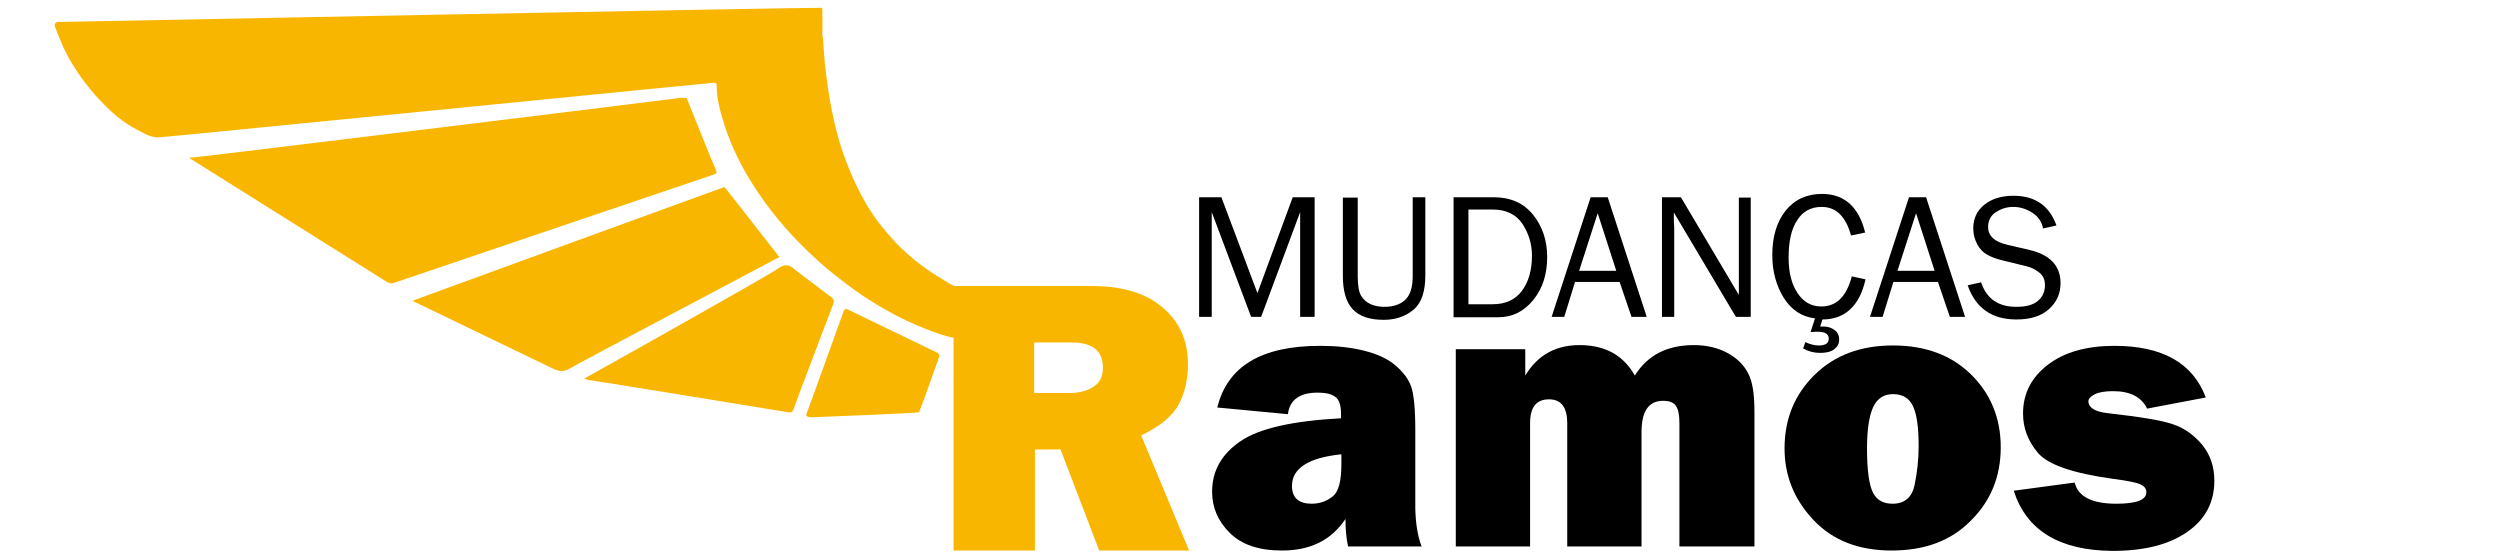 <?xml version="1.0" encoding="utf-8"?>
<!-- Generator: Adobe Illustrator 19.0.0, SVG Export Plug-In . SVG Version: 6.00 Build 0)  -->
<svg version="1.1" id="Layer_1" xmlns="http://www.w3.org/2000/svg" xmlns:xlink="http://www.w3.org/1999/xlink" x="0px" y="0px"
	 viewBox="-41 308.5 673 149.8" style="enable-background:new -41 308.5 673 149.8;" xml:space="preserve">
<style type="text/css">
	.st0{fill:#F9B600;}
</style>
<path class="st0" d="M216.6,401c0-0.5,0.1-1-0.1-1.4c-2.9-0.5-5.7-1.5-8.4-2.6c-5.9-2.3-11.4-5.3-16.7-8.8c-3.4-2.3-6.6-4.8-9.8-7.4
	c-3.4-2.9-6.6-6-9.6-9.2c-4.5-4.9-8.5-10.2-11.9-16c-2.4-4.1-4.4-8.4-5.9-12.9c-1.2-3.7-2.3-7.5-2.3-11.5c-0.2-0.5-0.6-0.4-1-0.4
	c-0.8,0-149,14.8-149.4,14.7c-2.3-0.1-4.1-1.3-6-2.3c-3.2-1.7-6-4-8.5-6.6c-3.3-3.3-6.2-7-8.6-11c-2-3.2-3.4-6.7-4.7-10.2
	c0-0.1,0-0.2,0-0.2c0.2-0.9,1-0.8,1.7-0.8c0.8,0,204.4-4,204.9-3.8c0.2,0.9,0,1.7,0.1,2.6c0,0.6,0,1.3,0,1.9c0,0.6,0,1.1,0,1.7
	c0,0.6-0.1,1.2,0.1,1.8c0.3,3.1,0.4,6.3,0.8,9.4c0.8,6.3,1.9,12.6,3.7,18.7c1.6,5.3,3.7,10.4,6.4,15.3c1.9,3.6,4.3,6.8,7,9.9
	c4.1,4.8,9.1,8.7,14.5,11.9c1.5,0.9,2.9,1.9,4.6,2.3c0.4,0.2,0.9,0.1,1.3,0.1"/>
<path class="st0" d="M9.9,351c3.9-0.3,132.4-16.1,132.6-16.2c0.5,0.2,1-0.1,1.4,0.2c1.7,4.2,6.8,17.1,7.8,19.2
	c0.4,0.9,0.1,1.1-0.6,1.3c-6,2-80.9,27.4-85.9,29.1c-0.9,0.3-1.4,0.2-2.2-0.3"/>
<path class="st0" d="M71.1,390c-0.3-0.1-0.7-0.2-0.9-0.6c3-1.1,75-27.4,83.4-30.4c0.4-0.1,0.5-0.1,0.8,0.3
	c2.9,3.6,12.4,15.9,14.4,18.4c-1.4,0.8-54.4,28.7-56.4,30c-1.6,1-3,0.8-4.6,0"/>
<path class="st0" d="M116.3,410.4c2-1.1,49.2-27.5,52.3-29.7c2.5-1.8,3.7-0.1,5.3,1.1c3,2.2,6,4.6,9,6.8c0.5,0.4,0.7,0.8,0.5,1.5
	c-2.1,5.6-9.4,24.6-10.8,28.6c-0.3,0.8-0.7,0.9-1.3,0.8c-3.7-0.6-52-8.5-53.8-8.7C117.2,410.8,116.9,410.6,116.3,410.4z"/>
<path class="st0" d="M178.4,420.8c-0.4,0-2.3,0.2-2.4-0.6c1.3-3.4,8-22.1,10.1-27.9c0.3-0.8,0.7-0.7,1.3-0.4
	c3.1,1.5,18.9,9.1,23.6,11.4c0.8,0.4,1.1,0.7,0.7,1.6c-1.8,4.9-3.4,9.8-5.3,14.6C205.9,419.7,178.8,420.8,178.4,420.8z"/>
<path class="st0" d="M217.9,398.4c0.5,0.4,0.2,0.9,0.2,1.3"/>
<g>
	<path class="st0" d="M279.1,456.7h-24.2l-10.4-27.2h-6.9v27.2h-21.9v-71.2h37.2c8.2,0,14.6,1.9,19.1,5.8c4.5,3.8,6.8,8.9,6.8,15.2
		c0,4.1-0.8,7.7-2.5,10.9c-1.7,3.1-5,5.9-10.1,8.3L279.1,456.7z M237.5,414.3h9.3c2.7,0,5-0.6,6.6-1.7c1.7-1.1,2.5-2.8,2.5-5.1
		c0-4.6-2.8-6.8-8.4-6.8h-10.1V414.3z"/>
</g>
<g>
	<path d="M341.7,455.6h-19.8c-0.5-2.3-0.7-4.7-0.7-7.4c-3.8,5.7-9.4,8.5-17.1,8.5c-6.3,0-10.9-1.6-14.1-4.8s-4.7-6.9-4.7-11
		c0-5.6,2.5-10.1,7.6-13.6c5.1-3.5,14.1-5.5,27.1-6.2v-1.2c0-2.3-0.5-3.9-1.6-4.6c-1.1-0.8-2.6-1.1-4.7-1.1c-4.8,0-7.5,1.9-8,5.8
		l-19-1.8c2.7-11.1,11.9-16.6,27.7-16.6c4.3,0,8.2,0.4,11.8,1.3c3.6,0.9,6.4,2.2,8.5,4c2.1,1.8,3.5,3.7,4.2,5.7
		c0.7,2,1.1,5.9,1.1,11.6v21.2C340.1,449.3,340.6,452.8,341.7,455.6z M320.1,430.8c-8.9,0.9-13.3,3.8-13.3,8.5
		c0,3.2,1.8,4.8,5.3,4.8c2.2,0,4.1-0.7,5.7-2s2.3-4.2,2.3-8.8V430.8z"/>
	<path d="M431.3,455.6h-20.2v-33.2c0-2.2-0.3-3.8-1-4.7c-0.6-0.9-1.8-1.3-3.4-1.3c-3.9,0-5.8,2.8-5.8,8.5v30.7h-20v-33.2
		c0-4.2-1.6-6.4-4.9-6.4c-3.4,0-5.1,2.1-5.1,6.4v33.2h-20v-53.1h18.7v7.1c3.3-5.5,8.2-8.2,14.6-8.2c6.9,0,11.8,2.7,14.9,8.2
		c3.4-5.5,8.7-8.2,15.9-8.2c3.4,0,6.4,0.7,9,2.1c2.6,1.4,4.5,3.3,5.6,5.5c1.2,2.2,1.7,5.7,1.7,10.4V455.6z"/>
	<path d="M468.2,456.7c-8.8,0-15.8-2.7-21-8.2c-5.2-5.5-7.8-11.9-7.8-19.3c0-7.9,2.7-14.5,8.1-19.8c5.4-5.3,12.4-7.9,21.1-7.9
		c8.7,0,15.7,2.6,21,7.8c5.3,5.2,8,11.8,8,19.6c0,7.9-2.7,14.5-8.1,19.8C484.2,454.1,477.1,456.7,468.2,456.7z M468.5,444.1
		c3.2,0,5.2-1.7,5.9-5c0.7-3.4,1.1-6.9,1.1-10.5c0-5-0.5-8.6-1.5-10.7c-1-2.2-2.8-3.3-5.4-3.3c-2.4,0-4.2,1.1-5.3,3.4
		c-1.1,2.3-1.7,6-1.7,11.2c0,6.1,0.6,10.1,1.7,12.1S466.2,444.1,468.5,444.1z"/>
	<path d="M501.1,440.6l16.4-2.2c0.9,3.8,4.7,5.7,11.2,5.7c5.4,0,8.1-1,8.1-3.1c0-0.9-0.5-1.6-1.6-2.1c-1-0.5-3.5-1-7.4-1.5
		c-10.8-1.5-17.5-3.8-20.2-7c-2.7-3.2-4-6.7-4-10.6c0-5.4,2.3-9.8,6.8-13.2c4.5-3.4,10.5-5,17.8-5c12.9,0,21.1,4.6,24.6,13.9
		l-15.8,3c-1.5-3.1-4.5-4.7-9.2-4.7c-2.2,0-3.9,0.3-5,0.9c-1.1,0.6-1.6,1.2-1.6,1.8c0,1.7,1.7,2.8,5,3.2c8.7,1,14.6,1.9,17.7,3
		c3.1,1,5.7,2.9,7.9,5.5c2.2,2.7,3.3,5.9,3.3,9.7c0,5.8-2.4,10.4-7.3,13.8c-4.9,3.4-11.5,5.1-20.1,5.1
		C513.4,456.7,504.5,451.3,501.1,440.6z"/>
</g>
<g>
	<path d="M312.9,393.8H309v-28.2l-10.5,28.2h-2.7l-10.6-28.2v28.2h-3.4v-32.2h6l9.7,25.8l9.5-25.8h5.9V393.8z"/>
	<path d="M339.3,361.6h3.4v21.1c0,4.2-1,7.3-3.1,9.1c-2.1,1.8-4.8,2.8-8.1,2.8c-3.7,0-6.5-0.9-8.3-2.8c-1.8-1.9-2.7-4.9-2.7-9v-21.1
		h4v21.1c0,2.5,0.3,4.3,0.9,5.3s1.5,1.8,2.6,2.3c1.2,0.5,2.4,0.7,3.7,0.7c2.5,0,4.4-0.7,5.7-2c1.3-1.3,1.9-3.4,1.9-6.3V361.6z"/>
	<path d="M350.3,393.8v-32.2h10.8c4.6,0,8.1,1.6,10.6,4.7c2.5,3.1,3.8,6.9,3.8,11.4c0,4.6-1.2,8.4-3.7,11.5
		c-2.5,3.1-5.6,4.7-9.4,4.7H350.3z M354.3,390.4h6.5c3.5,0,6.1-1.2,7.9-3.6c1.8-2.4,2.7-5.6,2.7-9.5c0-3.2-0.9-6-2.6-8.6
		c-1.7-2.5-4.4-3.8-8-3.8h-6.5V390.4z"/>
	<path d="M402.3,393.8h-4.1l-3.2-9.4h-12l-2.9,9.4h-3.4l10.5-32.2h4.6L402.3,393.8z M394.1,381.4l-5-15.5l-5,15.5H394.1z"/>
	<path d="M430.2,393.8h-3.9l-16.7-28.1l0,2.1c0,0.8,0.1,1.5,0.1,2v24h-3.3v-32.2h5.1l15.6,26.3l0-2.2c0-0.9,0-1.7,0-2.3v-21.7h3.2
		V393.8z"/>
	<path d="M449.6,394.5l-0.6,1.9c0.4,0,0.7,0,0.9,0c1.1,0,2.1,0.3,2.9,0.9c0.9,0.6,1.3,1.5,1.3,2.6c0,1.1-0.4,1.9-1.3,2.6
		s-2.2,1-3.8,1c-1.7,0-3.2-0.4-4.6-1.2l0.6-1.7c1.3,0.6,2.5,0.9,3.6,0.9c1.8,0,2.7-0.6,2.7-1.8c0-1.3-1-1.9-3-1.9
		c-0.4,0-1.1,0-1.9,0.1l1.2-3.7c-3.5-0.4-6.3-2.2-8.4-5.5c-2-3.2-3.1-7.1-3.1-11.5c0-5,1.2-9,3.6-12c2.4-3,5.7-4.5,9.8-4.5
		c6,0,9.9,3.5,11.6,10.4l-3.8,0.8c-1.4-5.1-4-7.7-7.9-7.7c-2.9,0-5.1,1.2-6.6,3.6c-1.6,2.4-2.3,5.7-2.3,10.1c0,4,0.8,7.1,2.4,9.5
		c1.6,2.4,3.7,3.6,6.4,3.6c4.1,0,6.8-2.7,8.2-8.1l3.7,0.8C459.6,390.9,455.6,394.5,449.6,394.5z"/>
	<path d="M488,393.8h-4.1l-3.2-9.4h-12l-2.9,9.4h-3.4l10.5-32.2h4.6L488,393.8z M479.8,381.4l-5-15.5l-5,15.5H479.8z"/>
	<path d="M488.7,385.3l3.6-0.8c1.5,4.4,4.6,6.6,9.5,6.6c2.6,0,4.5-0.5,5.8-1.6c1.3-1.1,1.9-2.5,1.9-4.3c0-1.4-0.5-2.5-1.5-3.3
		c-1-0.8-2.1-1.4-3.4-1.7l-6.5-1.6c-1.7-0.4-3-0.9-4.1-1.5c-1.1-0.6-2-1.5-2.7-2.8c-0.7-1.3-1.1-2.7-1.1-4.3c0-2.7,1-4.8,3-6.4
		c2-1.6,4.6-2.4,7.8-2.4c5.9,0,9.7,2.7,11.6,8L509,370c-0.4-1.9-1.4-3.3-3-4.3c-1.6-1-3.3-1.5-5-1.5c-1.8,0-3.3,0.5-4.7,1.4
		c-1.4,0.9-2.1,2.3-2.1,4c0,2.4,1.7,4,5.2,4.8l6,1.4c5.5,1.3,8.3,4.3,8.3,8.9c0,2.8-1,5.1-3.1,7c-2.1,1.9-5,2.8-8.8,2.8
		C495.2,394.5,490.8,391.4,488.7,385.3z"/>
</g>
</svg>
